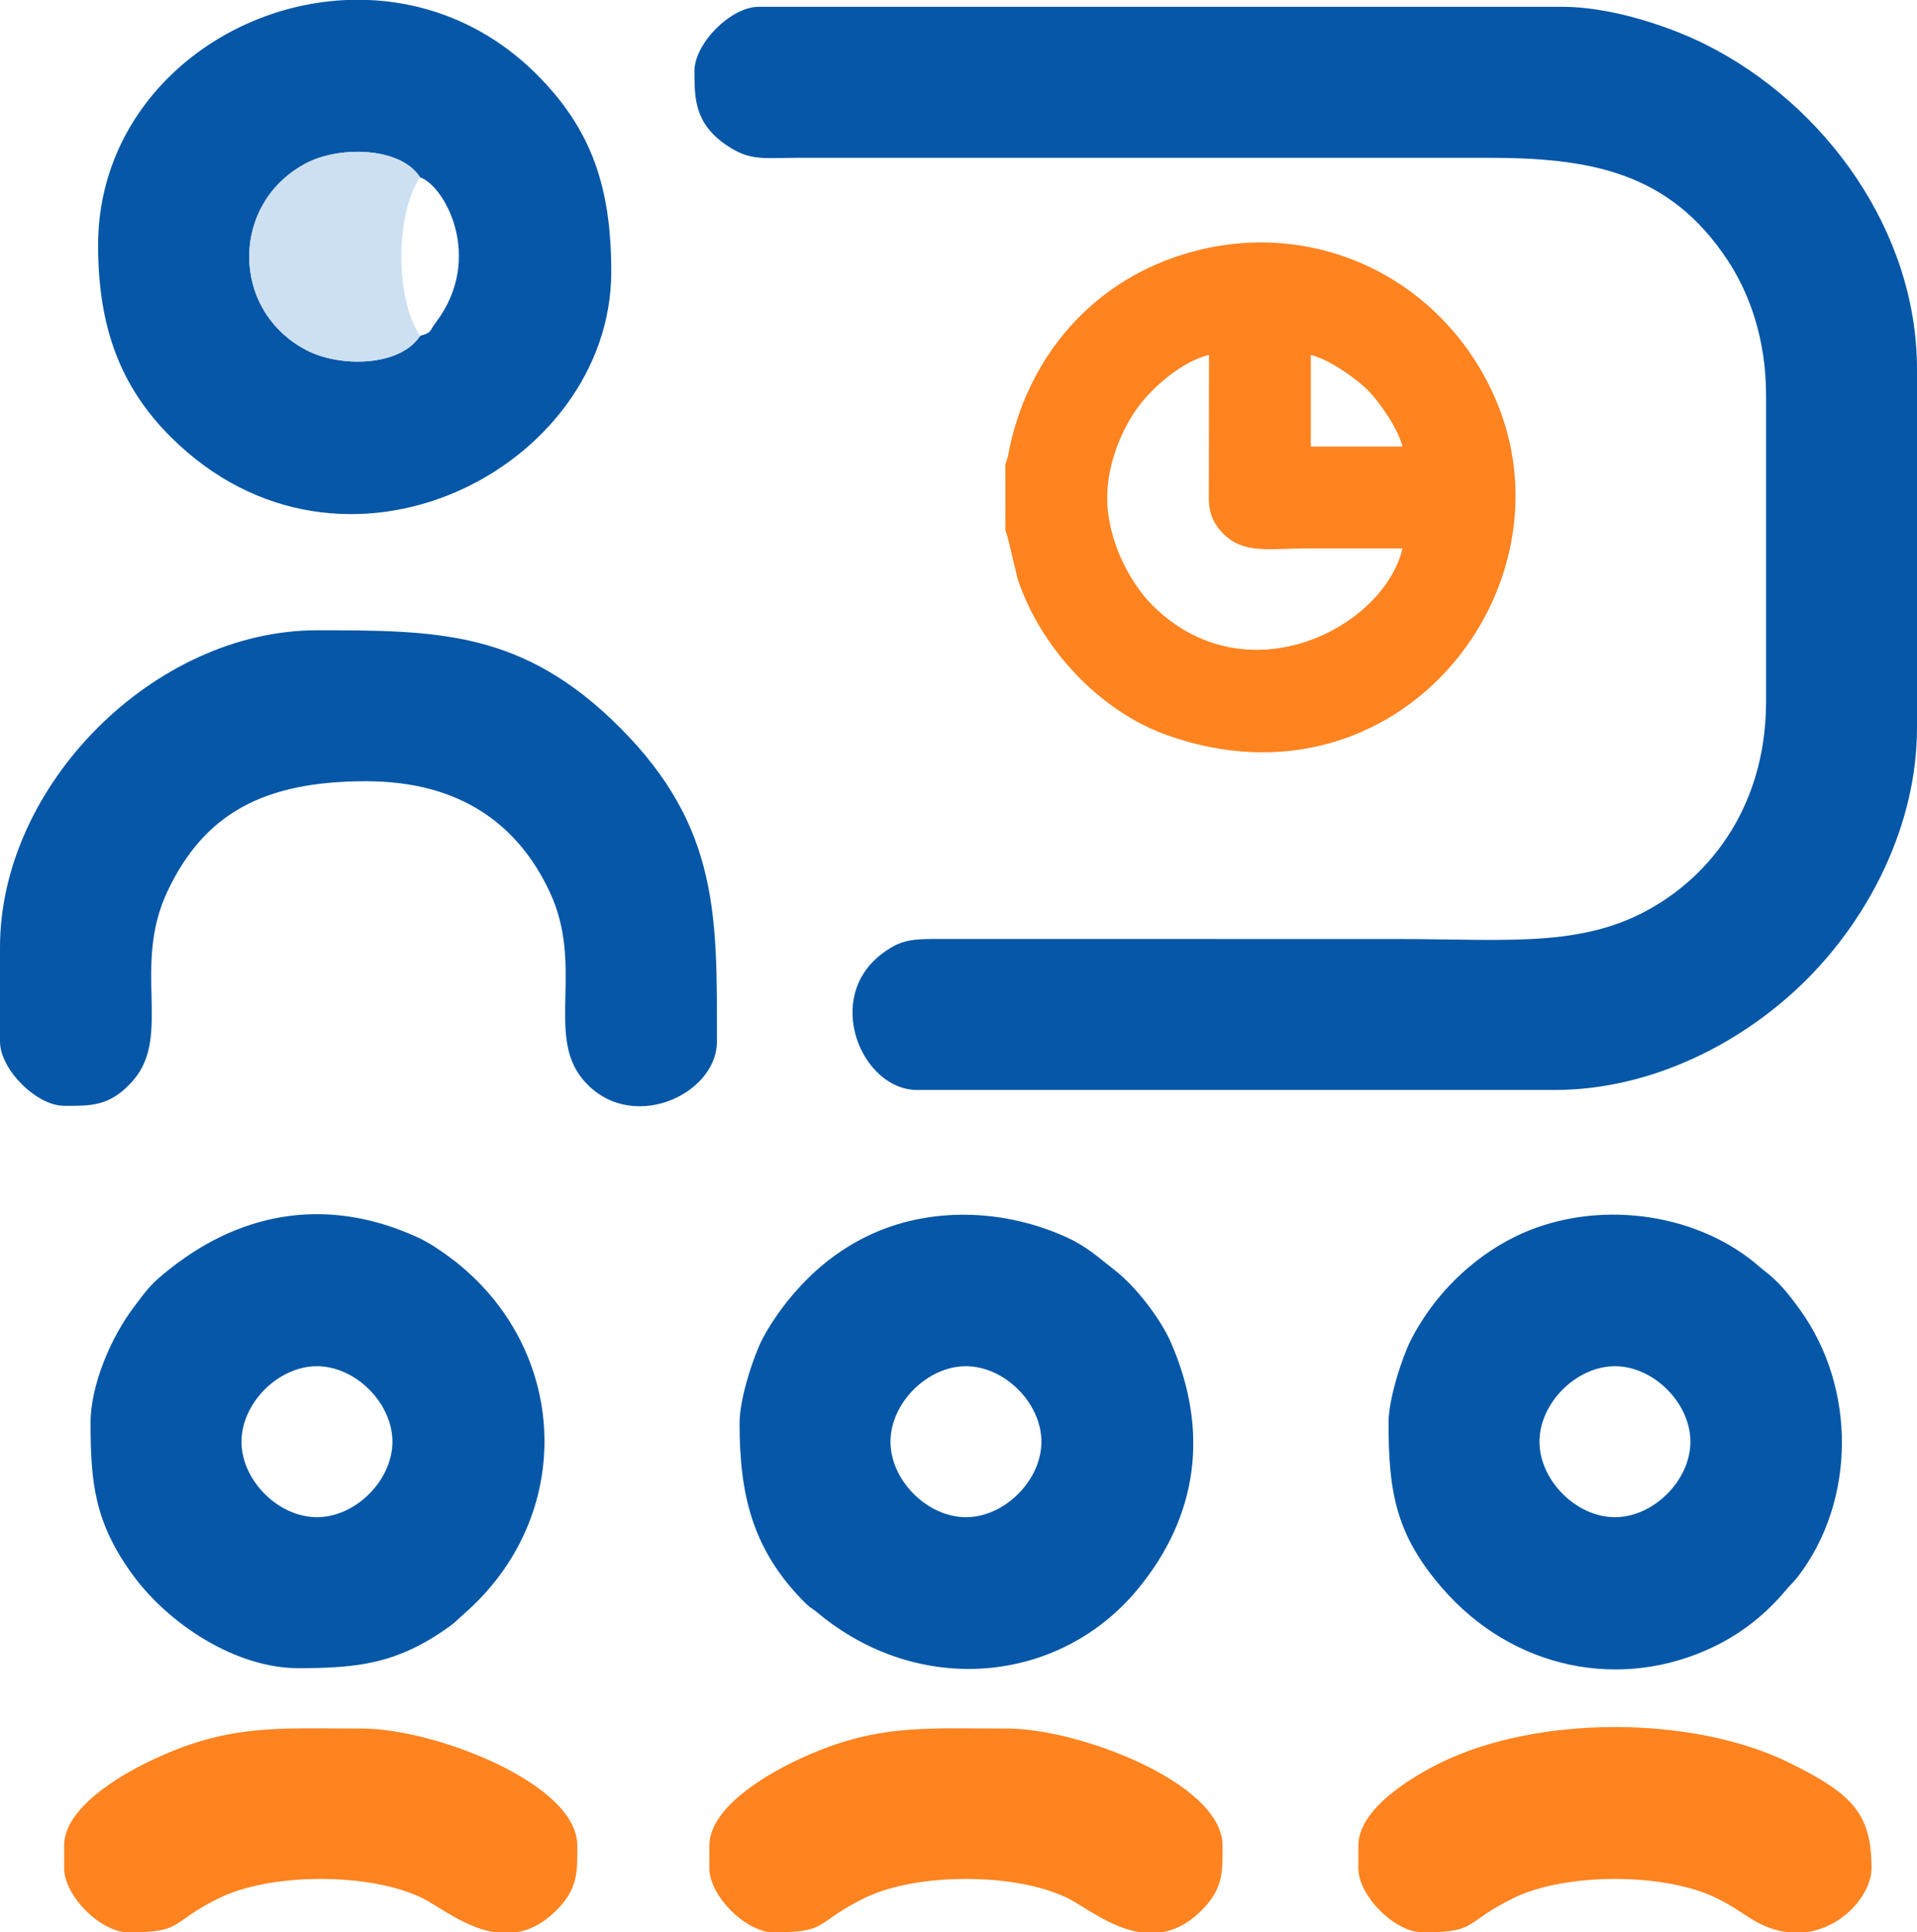 <svg xmlns="http://www.w3.org/2000/svg" xml:space="preserve" shape-rendering="geometricPrecision" text-rendering="geometricPrecision" image-rendering="optimizeQuality" fill-rule="evenodd" clip-rule="evenodd" viewBox="953.25 946.66 1693.5 1706.68"><path fill="#0657A8" d="M1566.75 1009.36c0 24.03.04 46.17 28 65.33 21.22 14.55 32.69 11.35 65.33 11.33h606.67c89.41 0 160.67 11.41 212.76 90.57 19.78 30.07 33.91 70.33 33.91 119.42v270c0 83.22-39.94 142.78-90.57 176.09-65.27 42.95-132.65 33.91-236.09 33.91l-400.02-.02c-28.07-.18-37.26.33-53.93 12.74-52.85 39.37-18.12 120.61 30.61 120.61h563.33c86.04 0 167.22-42.22 222.5-97.5s97.5-136.47 97.5-222.5v-316.67c0-121.49-80.72-233.49-186.65-286.68-30.01-15.07-81.95-33.32-126.68-33.32h-710c-24.43 0-56.67 32.23-56.67 56.67zM1324.35 1243.33c-17.74 27.3-70.97 27.94-100.32 12.64-67.49-35.19-67.48-130.09-.02-165.3 29.26-15.27 83.33-14.31 100.35 12.66 21.22 6.78 57.3 70.81 13.8 128.32-6.7 8.87-2.8 8.17-13.81 11.68zm-65.17-296.67h19.63c52.58 2.18 105.41 22.58 148.64 65.8 48.56 48.56 65.8 99.81 65.8 174.2 0 173.56-237.46 297.22-389.2 145.87-44.05-43.94-64.13-96.29-64.13-169.2 0-124.27 106.18-211.71 219.27-216.67zM953.25 1783.33v83.33c0 24.44 32.23 56.67 56.67 56.67 23.2 0 40.51 1.02 60.95-22.39 34.33-39.33-1-100.27 30.1-166.56 32.57-69.41 85.53-97.72 175.61-97.72 84.56 0 134.89 39.34 162.28 97.72 30.55 65.11-3.09 125.61 28.57 164.77 40.77 50.42 119.15 15.14 119.15-32.48 0-108.89 2.72-189-85.8-277.53-85.34-85.34-160.46-85.8-267.53-85.8-143.5 0-280 136.5-280 280zM2313.24 2220c0-34.14 32.53-66.67 66.67-66.67s66.67 32.53 66.67 66.67-32.53 66.67-66.67 66.67-66.67-32.53-66.67-66.67zm-133.33-16.67c0 61.42 6.49 98.73 47.39 145.94 62.41 72.05 158.49 91.2 240.21 51.66 25.09-12.14 46.24-29.21 63.46-49.87 4.61-5.53 6.38-6.39 10.94-12.39 50.85-66.78 51.35-166.32 1.35-235.37-10.28-14.19-18.19-24.19-31.9-34.77-6.04-4.66-6.88-5.99-12.85-10.49-57.66-43.52-142.56-50.63-206.5-19.27-39.41 19.33-72.3 52.31-92.22 91.11-7.44 14.49-19.9 51.7-19.9 73.44zM1166.58 2220c0-34.14 32.52-66.67 66.67-66.67 34.14 0 66.67 32.53 66.67 66.67s-32.53 66.67-66.67 66.67-66.67-32.53-66.67-66.67zm-133.33-16.67c0 52.94 3.67 87.77 36.61 133.39 32.28 44.68 92.02 83.28 146.72 83.28 52.61 0 87.69-3.77 133.42-36.58 6.26-4.49 6.7-5.76 12.53-10.81 100.75-87.33 93.65-235.83-10.66-314.56-8.46-6.39-19.83-13.98-28.61-18.06-76.97-35.72-153.37-25.17-219.59 27.1-16.99 13.41-19.33 17-32.38 34.29-19.74 26.16-38.05 68.26-38.05 101.95zM1739.91 2220c0-34.14 32.52-66.67 66.67-66.67 34.14 0 66.67 32.53 66.67 66.67s-32.52 66.67-66.67 66.67c-34.14 0-66.67-32.53-66.67-66.67zm-133.33-16.67c0 63.64 11.32 112.39 57.8 158.87 5.63 5.63 4.68 3.48 11.14 8.86 89.58 74.65 213.12 62.78 282.13-20 54.32-65.17 63.93-140.95 29.96-218.76-9.22-21.13-31.15-49.56-49.56-63.77-13.68-10.56-23.73-20.32-41.45-28.55-55.4-25.71-122.57-28.35-177.9-1.21-30.11 14.77-54.3 36.41-74.07 62.6-6.78 8.98-13.36 19.17-18.15 28.52-7.44 14.49-19.89 51.7-19.89 73.44z"></path><path fill="#FF831F" d="M1009.91 2576.67v20c0 24.43 32.23 56.67 56.67 56.67 49.5 0 35.15-7.94 79.91-30.08 46.1-22.81 134.07-22.81 180.17 0 14.06 6.96 37.63 26.12 64.14 30.08h18.59c10.98-1.77 22.19-6.96 33.2-17.32 21.9-20.59 20.65-36.33 20.65-59.35 0-55.16-126.91-103.33-190-103.33-75.81 0-119.24-4.68-190.07 29.93-24.09 11.77-73.26 40.31-73.26 73.41zM1579.91 2576.67v20c0 24.43 32.23 56.67 56.67 56.67 49.5 0 35.15-7.94 79.92-30.08 46.1-22.81 134.06-22.81 180.17 0 14.07 6.96 37.64 26.12 64.14 30.08h18.59c10.98-1.77 22.19-6.96 33.2-17.32 21.9-20.59 20.65-36.33 20.65-59.35 0-55.16-126.91-103.33-190-103.33-75.81 0-119.24-4.68-190.07 29.93-24.09 11.77-73.26 40.31-73.26 73.41zM2153.24 2576.67v20c0 24.43 32.23 56.67 56.67 56.67 49.5 0 35.15-7.94 79.92-30.08 46.1-22.81 134.06-22.81 180.17 0 12.22 6.05 17.95 10.25 29.2 17.46 11.78 7.55 23.28 11.45 34.12 12.62h14.11c34.39-3.74 59.15-34.28 59.15-56.67 0-47.76-16.35-65.56-73.26-93.41-85.15-41.66-221.61-41.63-306.81 0-24.09 11.77-73.26 40.31-73.26 73.41z"></path><path fill="#CDE0F1" d="M1324.35 1243.33c-22.04-32.88-22.08-107.13.01-140-17.02-26.97-71.09-27.93-100.35-12.66-67.46 35.21-67.47 130.12.02 165.3 29.35 15.3 82.58 14.65 100.32-12.64z"></path><path fill="#FF831F" d="M1931.36 1386.06c0-30.88 13.96-62.09 27.59-80.34 13.49-18.07 39.23-40.19 62.35-45.58l-.13 128.3c.28 13.54 5.73 22.6 12.93 29.8 18.03 18.03 41.64 12.8 72.65 12.8h85.45c-16.4 70.39-138.22 132.86-220.99 50.09-19.51-19.51-39.85-57-39.85-95.07zm179.89-125.92c15.58 3.63 39.75 20.5 50.09 30.85 10.35 10.35 27.22 34.51 30.85 50.1h-80.95v-80.95zm-269.84 96.69.03 58.46c.31.49.56.76.64 1.61.11 1.1.96 2.73 1.12 3.36l9.17 38.05c20.18 60.33 71.69 116.27 132.1 137.73 204.79 72.74 363.9-132.29 288.65-299.9-48.87-108.86-169.61-163.07-285.3-121.2-75.52 27.33-127.34 91.3-143.12 169.43-.21 1.03-.93 5.1-1.07 5.69l-2.22 6.78z"></path></svg>